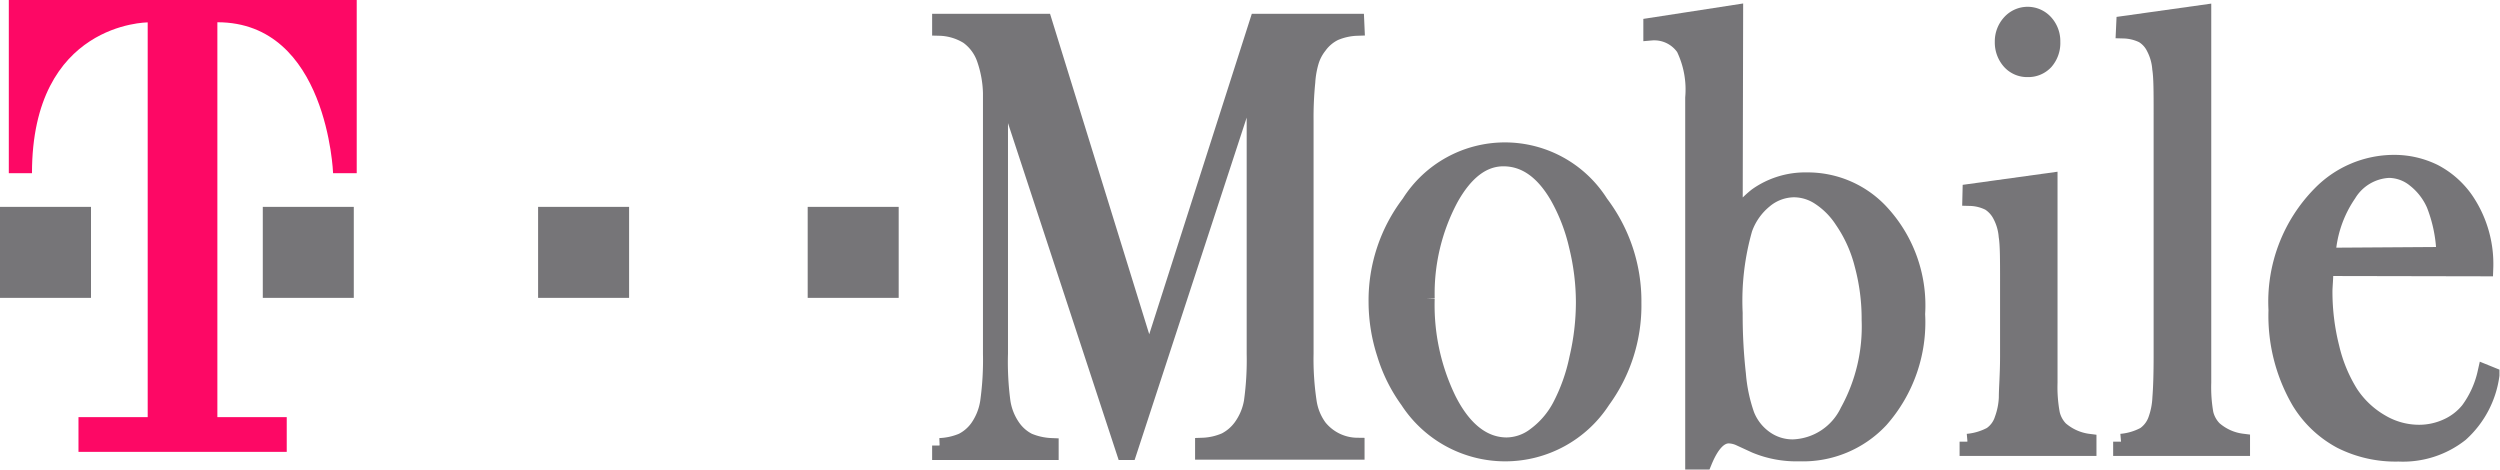<svg id="Layer_2" data-name="Layer 2" xmlns="http://www.w3.org/2000/svg" viewBox="0 0 161.82 30.42"><defs><style>.cls-1,.cls-2,.cls-3,.cls-4,.cls-5{fill:#767578;}.cls-2,.cls-3,.cls-4,.cls-5{stroke:#767578;}.cls-2{stroke-width:0.97px;}.cls-3{stroke-width:1.07px;}.cls-4{stroke-width:1.02px;}.cls-5{stroke-width:1.05px;}.cls-6{fill:#fd0865;}</style></defs><title>logo-t-mobile</title><rect class="cls-1" y="13.39" width="5.89" height="5.89"/><rect class="cls-1" x="17.01" y="13.39" width="5.89" height="5.89"/><rect class="cls-1" x="34.83" y="13.39" width="5.89" height="5.89"/><rect class="cls-1" x="52.28" y="13.39" width="5.89" height="5.89"/><path class="cls-2" d="M87.84,1.83a4,4,0,0,0-1.44.32,2.69,2.69,0,0,0-1,.85,3,3,0,0,0-.52,1,6,6,0,0,0-.23,1.32,23.12,23.12,0,0,0-.11,2.52V22.88A18.53,18.53,0,0,0,84.74,26a3.68,3.68,0,0,0,.67,1.64,3.17,3.17,0,0,0,2.43,1.18v.45h-10v-.45a4,4,0,0,0,1.46-.33,2.92,2.92,0,0,0,1-.85A3.89,3.89,0,0,0,81,26a19.49,19.49,0,0,0,.18-3.11V4.57L73.09,29.29h-.33l-8-24.35V22.88A19.46,19.46,0,0,0,64.92,26a3.84,3.84,0,0,0,.67,1.66,2.75,2.75,0,0,0,1,.86,4.21,4.21,0,0,0,1.45.32v.45H60.82v-.45a4.16,4.16,0,0,0,1.45-.32,2.75,2.75,0,0,0,1-.86A3.89,3.89,0,0,0,63.93,26a19.49,19.49,0,0,0,.18-3.11V7.79c0-.63,0-1.22,0-1.78A7.2,7.2,0,0,0,63.7,3.8a3,3,0,0,0-1.07-1.43,3.62,3.62,0,0,0-1.81-.54V1.38h6.79l6.77,21.87,7-21.87h6.44Z"/><path class="cls-3" d="M89.12,19.57a10.36,10.36,0,0,1,2.12-6.41,7.29,7.29,0,0,1,12.34,0,10.47,10.47,0,0,1,2.13,6.44,10.4,10.4,0,0,1-2,6.31,7.48,7.48,0,0,1-12.56,0,10.1,10.1,0,0,1-1.49-3A10.94,10.94,0,0,1,89.12,19.57Zm3.21-.25a14,14,0,0,0,1.39,6.53c1,2,2.31,3,3.81,3a3.11,3.11,0,0,0,1.86-.66A5.6,5.6,0,0,0,101,26.32a11.82,11.82,0,0,0,1.11-3.11,16,16,0,0,0,.43-3.63,15.4,15.4,0,0,0-.45-3.66,11.92,11.92,0,0,0-1.22-3.18q-1.44-2.51-3.56-2.51c-1.33,0-2.49.88-3.46,2.64A13.09,13.09,0,0,0,92.33,19.32Z"/><path class="cls-4" d="M112.29,14.2a6.69,6.69,0,0,1,1.41-1.53,5.43,5.43,0,0,1,3.25-1,6.47,6.47,0,0,1,4.68,1.94,8.86,8.86,0,0,1,2.47,6.72,9.53,9.53,0,0,1-2.37,6.84,6.87,6.87,0,0,1-5.25,2.18,6.94,6.94,0,0,1-2.85-.52l-1-.46a1.81,1.81,0,0,0-.73-.18c-.6,0-1.13.57-1.59,1.69h-.72V6.33A6.17,6.17,0,0,0,109,3.11a2.33,2.33,0,0,0-2.12-1V1.66l5.44-.84Zm0,6.07a34.28,34.28,0,0,0,.21,3.95,10.5,10.5,0,0,0,.55,2.62,3.38,3.38,0,0,0,1.2,1.54,3.05,3.05,0,0,0,1.82.57,4.09,4.09,0,0,0,3.54-2.33,11.34,11.34,0,0,0,1.4-5.91,13.44,13.44,0,0,0-.46-3.57,8.88,8.88,0,0,0-1.3-2.88,5.12,5.12,0,0,0-1.48-1.49,3,3,0,0,0-1.65-.51,3,3,0,0,0-1.9.71,4.21,4.21,0,0,0-1.3,1.85A16.93,16.93,0,0,0,112.29,20.27Z"/><path class="cls-4" d="M127.54,12.41l5.13-.71V24.77a9.43,9.43,0,0,0,.15,2,2.11,2.11,0,0,0,.54,1,3.43,3.43,0,0,0,1.83.82V29h-7.84v-.41a4,4,0,0,0,1.52-.45,1.91,1.91,0,0,0,.74-1,4.64,4.64,0,0,0,.28-1.39c0-.61.08-1.51.08-2.68V18.18c0-1.37,0-2.34-.09-2.89a3.48,3.48,0,0,0-.39-1.35,2.08,2.08,0,0,0-.73-.81,2.9,2.9,0,0,0-1.23-.31Zm3.7-7.93a1.5,1.5,0,0,1-1.15-.5,1.85,1.85,0,0,1-.46-1.27,1.8,1.8,0,0,1,.47-1.25,1.54,1.54,0,0,1,2.29,0,1.79,1.79,0,0,1,.46,1.25A1.84,1.84,0,0,1,132.4,4,1.52,1.52,0,0,1,131.24,4.48Z"/><path class="cls-4" d="M137.49,1.54l5.13-.72V23.23l0,1.53a9.77,9.77,0,0,0,.14,2,2.13,2.13,0,0,0,.55,1,3.39,3.39,0,0,0,1.82.82V29h-7.84v-.41a3.93,3.93,0,0,0,1.52-.45,2,2,0,0,0,.75-1,4.78,4.78,0,0,0,.27-1.4c.05-.62.08-1.52.08-2.7V7.34c0-1.37,0-2.33-.09-2.89a3.48,3.48,0,0,0-.39-1.37,1.91,1.91,0,0,0-.73-.8,3,3,0,0,0-1.23-.3Z"/><path class="cls-5" d="M150.51,17.34c0,.7-.06,1.21-.06,1.52a14.75,14.75,0,0,0,.45,3.64,9.81,9.81,0,0,0,1.22,2.95,5.92,5.92,0,0,0,2,1.89,4.82,4.82,0,0,0,2.45.68,4.33,4.33,0,0,0,1.81-.39,3.8,3.8,0,0,0,1.41-1.08,6.45,6.45,0,0,0,1.1-2.42l.37.15a6.22,6.22,0,0,1-2,3.79,6,6,0,0,1-4,1.28,7.84,7.84,0,0,1-3.73-.83A7,7,0,0,1,148.86,26a11,11,0,0,1-1.5-5.93,9.93,9.93,0,0,1,2.85-7.52,6.66,6.66,0,0,1,4.73-2,5.83,5.83,0,0,1,2.62.6,5.67,5.67,0,0,1,2,1.75,7.36,7.36,0,0,1,1.3,4.46Zm7.72-.83a9.43,9.43,0,0,0-.65-3.27,4.23,4.23,0,0,0-1.27-1.64,2.7,2.7,0,0,0-1.69-.61A3.26,3.26,0,0,0,152,12.56a7.78,7.78,0,0,0-1.35,4Z"/><path class="cls-6" d="M14.07,27h4.49v2.25H5.08V27H9.56V1.45s-7.49,0-7.49,9.76H.57V0H23.09V11.21H21.56s-.36-9.77-7.49-9.77Z"/></svg>